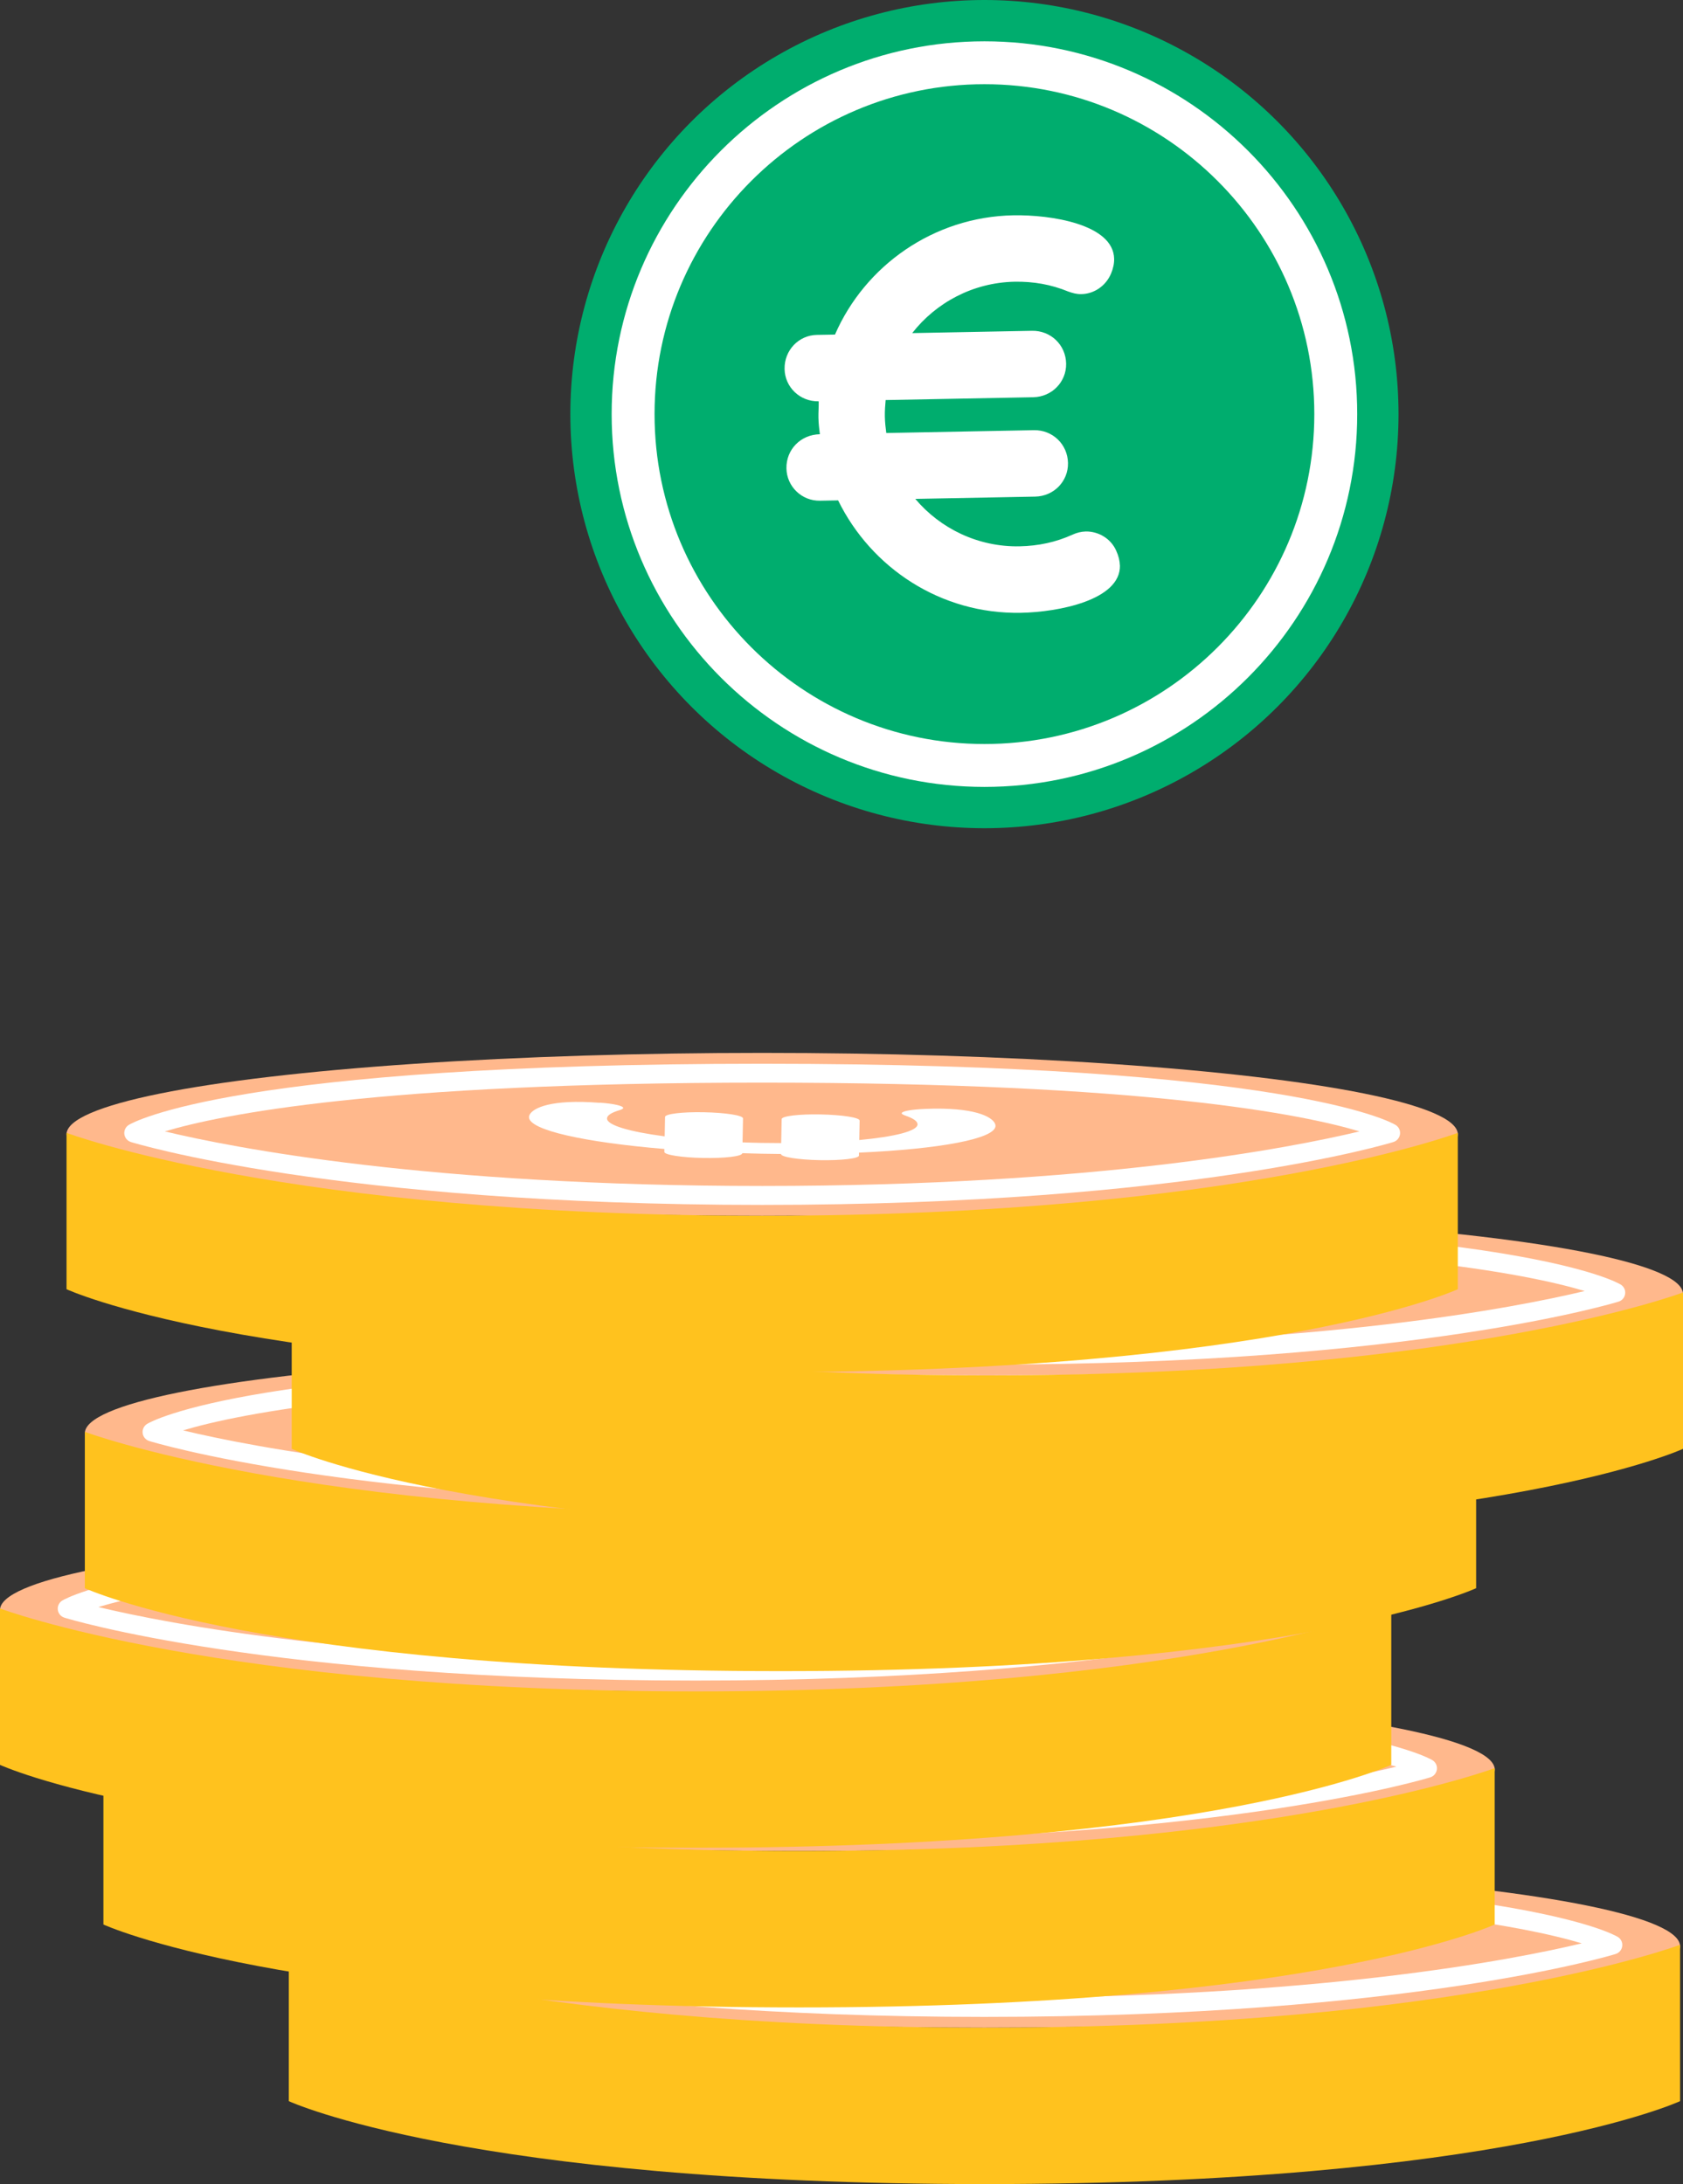<?xml version="1.0" encoding="UTF-8"?>
<svg id="Calque_2" data-name="Calque 2" xmlns="http://www.w3.org/2000/svg" viewBox="0 0 316.21 410.33">
  <rect x="0" y="0" width="316.21" height="410.33" fill="#333333" stroke="none"/>
  <defs>
    <style>
      .cls-1 {
        fill: #ffb88c;
      }

      .cls-1, .cls-2, .cls-3, .cls-4 {
        stroke-width: 0px;
      }

      .cls-2 {
        fill: #fff;
      }

      .cls-3 {
        fill: #ffc21e;
      }

      .cls-4 {
        fill: #00ad6e;
      }
    </style>
  </defs>
  <g id="_29" data-name="29">
    <g>
      <g>
        <ellipse class="cls-1" cx="184.96" cy="365.65" rx="130.7" ry="15.3"/>
        <path class="cls-2" d="M154.49,359.7c2.75.21,4.37.62,4.36,1,0,.14-.26.27-.63.39-1.64.49-2.4,1.01-2.41,1.58-.02,1.26,4.21,2.49,10.83,3.36l.07-3.65c.01-.57,3.27-.96,7.28-.88s7.38.59,7.37,1.16l-.09,4.5c1.13.04,2.37.08,3.63.1,1.25.02,2.5.03,3.63.03l.09-4.5c.01-.57,3.28-.96,7.28-.88,4.13.08,7.38.59,7.37,1.16l-.07,3.65c6.65-.62,10.93-1.68,10.95-2.94.01-.57-.73-1.12-2.35-1.67-.37-.15-.62-.27-.62-.41,0-.38,1.65-.71,4.4-.83,1.13-.05,2.25-.06,3.26-.04,7.64.15,9.98,2.09,9.96,3.24-.05,2.44-10.61,4.35-25.65,5.02v.55c-.02.55-3.29.94-7.42.86-4.01-.08-7.25-.59-7.24-1.16-1.25-.02-2.38-.03-3.63-.05s-2.5-.07-3.63-.1c-.01.59-3.28.98-7.41.9-4.01-.08-7.25-.59-7.24-1.14v-.55c-15-1.26-25.47-3.55-25.43-5.99.02-1.14,2.44-3,10.07-2.85,1,.02,2.13.08,3.26.17Z"/>
        <path class="cls-3" d="M54.26,394.75s33.62,15.58,130.7,15.58c97.09,0,130.7-15.58,130.7-15.58v-29.38s-41.15,15.58-130.7,15.58c-89.55,0-130.7-15.58-130.7-15.58v29.38Z"/>
        <path class="cls-2" d="M66.34,367.1c-.67-.21-1.15-.79-1.23-1.48s.25-1.37.84-1.73c.77-.47,20.1-11.49,119-11.49,98.9,0,118.23,11.02,119,11.49.6.36.93,1.04.84,1.73-.08.69-.56,1.27-1.23,1.48-.37.12-38.37,11.82-118.62,11.82-80.25,0-118.24-11.7-118.62-11.82ZM184.96,355.94c-72.37,0-101.83,6.04-112.23,9.16,12.9,3.1,49.52,10.25,112.23,10.25,62.71,0,99.33-7.16,112.23-10.25-10.4-3.13-39.87-9.16-112.23-9.16Z"/>
      </g>
      <g>
        <ellipse class="cls-1" cx="150.14" cy="332.46" rx="130.7" ry="15.3"/>
        <path class="cls-2" d="M119.67,326.51c2.75.21,4.37.62,4.36,1,0,.14-.26.27-.63.39-1.64.49-2.4,1.01-2.41,1.58-.02,1.26,4.21,2.49,10.83,3.36l.07-3.65c.01-.57,3.27-.96,7.28-.88,4.13.08,7.38.59,7.37,1.16l-.09,4.5c1.13.04,2.37.08,3.63.1s2.5.03,3.63.03l.09-4.5c.01-.57,3.28-.96,7.28-.88,4.13.08,7.38.59,7.37,1.16l-.07,3.65c6.65-.62,10.93-1.68,10.95-2.94.01-.57-.73-1.12-2.35-1.67-.37-.15-.62-.27-.62-.41,0-.38,1.65-.71,4.4-.83,1.13-.05,2.25-.06,3.26-.04,7.64.15,9.98,2.09,9.96,3.24-.05,2.44-10.61,4.35-25.65,5.02v.55c-.02.55-3.29.94-7.42.86-4.01-.08-7.25-.59-7.24-1.16-1.25-.02-2.38-.03-3.63-.05-1.25-.02-2.5-.07-3.63-.1-.01.59-3.28.98-7.41.9-4.01-.08-7.25-.59-7.24-1.14v-.55c-15-1.26-25.47-3.55-25.43-5.99.02-1.14,2.44-3,10.07-2.85,1,.02,2.13.08,3.26.17Z"/>
        <path class="cls-3" d="M19.43,361.56s33.62,15.58,130.7,15.58c97.09,0,130.7-15.58,130.7-15.58v-29.38s-41.15,15.58-130.7,15.58c-89.55,0-130.7-15.58-130.7-15.58v29.38Z"/>
        <path class="cls-2" d="M31.52,333.91c-.67-.21-1.15-.79-1.23-1.49-.08-.69.25-1.37.84-1.73.77-.47,20.1-11.49,119-11.49,98.9,0,118.23,11.02,119,11.49.6.36.93,1.04.84,1.73-.08.69-.56,1.27-1.23,1.49-.37.12-38.37,11.82-118.61,11.82-80.25,0-118.24-11.7-118.62-11.82ZM150.14,322.75c-72.37,0-101.83,6.04-112.23,9.16,12.91,3.1,49.53,10.25,112.23,10.25,62.71,0,99.33-7.16,112.23-10.25-10.4-3.13-39.87-9.16-112.23-9.16Z"/>
      </g>
      <g>
        <ellipse class="cls-1" cx="130.7" cy="302.47" rx="130.7" ry="15.3"/>
        <path class="cls-2" d="M100.24,296.52c2.75.21,4.37.62,4.36,1,0,.14-.26.27-.63.39-1.64.49-2.4,1.01-2.41,1.58-.02,1.26,4.21,2.49,10.83,3.36l.07-3.65c.01-.57,3.27-.96,7.28-.88,4.13.08,7.38.59,7.37,1.16l-.09,4.5c1.13.04,2.37.08,3.63.1s2.5.03,3.63.03l.09-4.5c.01-.57,3.28-.96,7.28-.88,4.13.08,7.38.59,7.37,1.16l-.07,3.65c6.65-.62,10.93-1.68,10.95-2.94.01-.57-.73-1.12-2.35-1.67-.37-.15-.62-.27-.62-.41,0-.38,1.65-.71,4.4-.83,1.13-.05,2.25-.06,3.26-.04,7.64.15,9.98,2.09,9.96,3.24-.05,2.44-10.61,4.35-25.65,5.02v.55c-.02.55-3.29.94-7.42.86-4.01-.08-7.25-.59-7.24-1.16-1.25-.02-2.38-.03-3.63-.05s-2.5-.07-3.63-.1c-.01.59-3.28.98-7.41.9-4.01-.08-7.25-.59-7.24-1.14v-.55c-15-1.26-25.47-3.55-25.43-5.99.02-1.14,2.44-3,10.07-2.85,1,.02,2.13.08,3.26.17Z"/>
        <path class="cls-3" d="M0,331.57s33.62,15.58,130.7,15.58c97.09,0,130.7-15.58,130.7-15.58v-29.38s-41.15,15.58-130.7,15.58C41.15,317.77,0,302.19,0,302.19v29.38Z"/>
        <path class="cls-2" d="M12.09,303.91c-.67-.21-1.15-.79-1.23-1.48s.25-1.37.84-1.73c.77-.47,20.1-11.49,119-11.49,98.9,0,118.23,11.02,119,11.49.6.36.93,1.04.84,1.73-.08.69-.56,1.27-1.23,1.48-.37.12-38.37,11.82-118.62,11.82-80.25,0-118.24-11.7-118.62-11.82ZM130.7,292.76c-72.37,0-101.83,6.04-112.23,9.16,12.9,3.1,49.52,10.25,112.23,10.25,62.71,0,99.33-7.16,112.23-10.25-10.4-3.13-39.87-9.16-112.23-9.16Z"/>
      </g>
      <g>
        <ellipse class="cls-1" cx="146.64" cy="269.27" rx="130.7" ry="15.3"/>
        <path class="cls-2" d="M116.17,263.32c2.75.21,4.37.62,4.36,1,0,.14-.26.27-.63.39-1.64.49-2.4,1.01-2.41,1.58-.02,1.26,4.21,2.49,10.83,3.36l.07-3.65c.01-.57,3.27-.96,7.28-.88s7.38.59,7.37,1.16l-.09,4.5c1.13.04,2.37.08,3.63.1,1.25.02,2.5.03,3.63.03l.09-4.5c.01-.57,3.28-.96,7.28-.88,4.13.08,7.38.59,7.37,1.16l-.07,3.65c6.65-.62,10.93-1.68,10.95-2.94.01-.57-.73-1.12-2.35-1.67-.37-.15-.62-.27-.62-.41,0-.38,1.65-.71,4.4-.83,1.13-.05,2.25-.06,3.26-.04,7.64.15,9.98,2.09,9.96,3.24-.05,2.44-10.61,4.35-25.65,5.02v.55c-.02.55-3.29.94-7.42.86-4.01-.08-7.25-.59-7.24-1.16-1.25-.02-2.38-.03-3.63-.05-1.25-.02-2.5-.07-3.63-.1-.01.59-3.28.98-7.41.9-4.01-.08-7.25-.59-7.24-1.14v-.55c-15-1.26-25.47-3.55-25.43-5.99.02-1.14,2.44-3,10.07-2.85,1,.02,2.13.08,3.26.17Z"/>
        <path class="cls-3" d="M15.94,298.38s33.62,15.58,130.7,15.58c97.09,0,130.7-15.58,130.7-15.58v-29.38s-41.15,15.58-130.7,15.58c-89.55,0-130.7-15.58-130.7-15.58v29.38Z"/>
        <path class="cls-2" d="M28.03,270.72c-.67-.21-1.15-.79-1.23-1.48-.08-.69.25-1.37.84-1.73.77-.47,20.1-11.49,119-11.49,98.9,0,118.23,11.02,119,11.49.6.36.93,1.04.84,1.73-.08.69-.56,1.27-1.23,1.48-.37.12-38.37,11.82-118.62,11.82-80.25,0-118.24-11.7-118.62-11.82ZM146.64,259.57c-72.38,0-101.84,6.04-112.24,9.16,12.89,3.1,49.46,10.25,112.24,10.25,62.71,0,99.33-7.16,112.23-10.25-10.4-3.13-39.87-9.16-112.23-9.16Z"/>
      </g>
      <g>
        <ellipse class="cls-1" cx="185.51" cy="243.1" rx="130.7" ry="15.3"/>
        <path class="cls-2" d="M155.04,237.15c2.75.21,4.37.62,4.36,1,0,.14-.26.27-.63.39-1.64.49-2.4,1.01-2.41,1.58-.02,1.26,4.21,2.49,10.83,3.36l.07-3.65c.01-.57,3.27-.96,7.28-.88,4.13.08,7.38.59,7.37,1.16l-.09,4.5c1.13.04,2.37.08,3.63.1,1.25.02,2.5.03,3.63.03l.09-4.5c.01-.57,3.28-.96,7.28-.88,4.13.08,7.38.59,7.37,1.16l-.07,3.65c6.65-.62,10.93-1.68,10.95-2.94.01-.57-.73-1.12-2.35-1.67-.37-.15-.62-.27-.62-.41,0-.38,1.65-.71,4.4-.83,1.13-.05,2.25-.06,3.26-.04,7.64.15,9.98,2.09,9.96,3.24-.05,2.44-10.61,4.35-25.65,5.02v.55c-.02.55-3.29.94-7.42.86-4.01-.08-7.25-.59-7.24-1.16-1.25-.02-2.38-.03-3.63-.05s-2.5-.07-3.63-.1c-.01.59-3.28.98-7.41.9-4.01-.08-7.25-.59-7.24-1.14v-.55c-15-1.26-25.47-3.55-25.43-5.99.02-1.14,2.44-3,10.07-2.85,1,.02,2.13.08,3.26.17Z"/>
        <path class="cls-3" d="M54.81,272.2s33.62,15.58,130.7,15.58c97.09,0,130.7-15.58,130.7-15.58v-29.38s-41.15,15.58-130.7,15.58c-89.55,0-130.7-15.58-130.7-15.58v29.38Z"/>
        <path class="cls-2" d="M66.89,244.54c-.67-.21-1.15-.79-1.23-1.48s.25-1.37.84-1.73c.77-.47,20.1-11.49,119-11.49,98.9,0,118.23,11.02,119,11.49.6.36.93,1.04.84,1.73-.08.69-.56,1.27-1.23,1.48-.37.12-38.37,11.82-118.62,11.82-80.25,0-118.24-11.7-118.62-11.82ZM185.51,233.39c-72.37,0-101.83,6.04-112.23,9.16,12.9,3.1,49.52,10.25,112.23,10.25,62.71,0,99.33-7.16,112.23-10.25-10.4-3.13-39.87-9.16-112.23-9.16Z"/>
      </g>
      <g>
        <ellipse class="cls-1" cx="143.2" cy="213.11" rx="130.7" ry="15.3"/>
        <path class="cls-2" d="M112.73,207.16c2.75.21,4.37.62,4.36,1,0,.14-.26.27-.63.39-1.64.49-2.4,1.01-2.41,1.58-.02,1.26,4.21,2.49,10.83,3.36l.07-3.65c.01-.57,3.27-.96,7.28-.88,4.13.08,7.38.59,7.37,1.16l-.09,4.5c1.13.04,2.37.08,3.63.1s2.5.03,3.63.03l.09-4.5c.01-.57,3.28-.96,7.28-.88,4.13.08,7.38.59,7.37,1.16l-.07,3.65c6.65-.62,10.93-1.68,10.95-2.94.01-.57-.73-1.12-2.35-1.67-.37-.15-.62-.27-.62-.41,0-.38,1.65-.71,4.4-.83,1.13-.05,2.25-.06,3.26-.04,7.64.15,9.98,2.09,9.96,3.24-.05,2.44-10.61,4.35-25.65,5.02v.55c-.02.55-3.29.94-7.42.86-4.01-.08-7.25-.59-7.24-1.16-1.25-.02-2.38-.03-3.63-.05-1.25-.02-2.5-.07-3.63-.1-.01.59-3.28.98-7.41.9-4.01-.08-7.25-.59-7.24-1.14v-.55c-15-1.26-25.47-3.55-25.43-5.99.02-1.14,2.44-3,10.07-2.85,1,.02,2.13.08,3.26.17Z"/>
        <path class="cls-3" d="M12.5,242.21s33.62,15.58,130.7,15.58c97.09,0,130.7-15.58,130.7-15.58v-29.38s-41.15,15.58-130.7,15.58c-89.55,0-130.7-15.58-130.7-15.58v29.38Z"/>
        <path class="cls-2" d="M24.59,214.55c-.67-.21-1.15-.79-1.23-1.48s.25-1.37.84-1.73c.77-.47,20.1-11.49,119-11.49,98.9,0,118.23,11.02,119,11.49.6.36.93,1.04.84,1.73s-.56,1.27-1.23,1.48c-.37.12-38.37,11.82-118.62,11.82-80.25,0-118.24-11.7-118.62-11.82ZM143.2,203.4c-72.37,0-101.83,6.04-112.23,9.16,12.9,3.1,49.52,10.25,112.23,10.25s99.33-7.16,112.23-10.25c-10.4-3.13-39.87-9.16-112.23-9.16Z"/>
      </g>
    </g>
    <g>
      <circle class="cls-4" cx="184.96" cy="77.8" r="77.8"/>
      <path class="cls-2" d="M184.96,147.84c-38.62,0-70.04-31.42-70.04-70.04S146.34,7.76,184.96,7.76s70.04,31.42,70.04,70.04-31.42,70.04-70.04,70.04ZM184.96,15.82c-34.18,0-61.98,27.8-61.98,61.98s27.8,61.98,61.98,61.98,61.98-27.8,61.98-61.98-27.8-61.98-61.98-61.98Z"/>
      <path class="cls-2" d="M210.42,106.24c.12,6.51-11.57,8.76-18.61,8.89-15.04.29-28.12-8.43-34.34-21.12l-3.41.06c-3.41.06-6.24-2.65-6.3-6.07-.07-3.52,2.65-6.35,6.28-6.42-.12-.96-.25-2.02-.27-3.09-.02-1.06.07-2.03.05-3.09-3.52.07-6.35-2.66-6.41-6.07-.07-3.52,2.65-6.35,6.06-6.41l3.41-.06c5.62-12.91,18.47-22.12,33.51-22.41,7.04-.13,18.81,1.67,18.94,8.18.02.86-.18,1.82-.59,2.79-1.02,2.37-3.24,3.8-5.58,3.84-.86.02-1.61-.19-2.46-.49-3.23-1.33-6.54-1.9-10.07-1.84-7.79.15-14.76,3.91-19.24,9.65l22.51-.43c3.52-.07,6.35,2.66,6.41,6.17.06,3.41-2.65,6.24-6.18,6.31l-27.73.53c-.09.96-.17,2.03-.15,3.1.02,1.07.14,2.13.27,3.09l27.73-.53c3.52-.07,6.35,2.66,6.41,6.18.06,3.41-2.65,6.24-6.18,6.3l-22.51.43c4.69,5.57,11.8,9.06,19.59,8.91,3.52-.07,6.82-.77,9.99-2.21.74-.34,1.59-.56,2.44-.58,2.35-.04,4.72,1.3,5.73,3.62.44.95.67,1.91.69,2.76Z"/>
    </g>
  </g>
</svg>